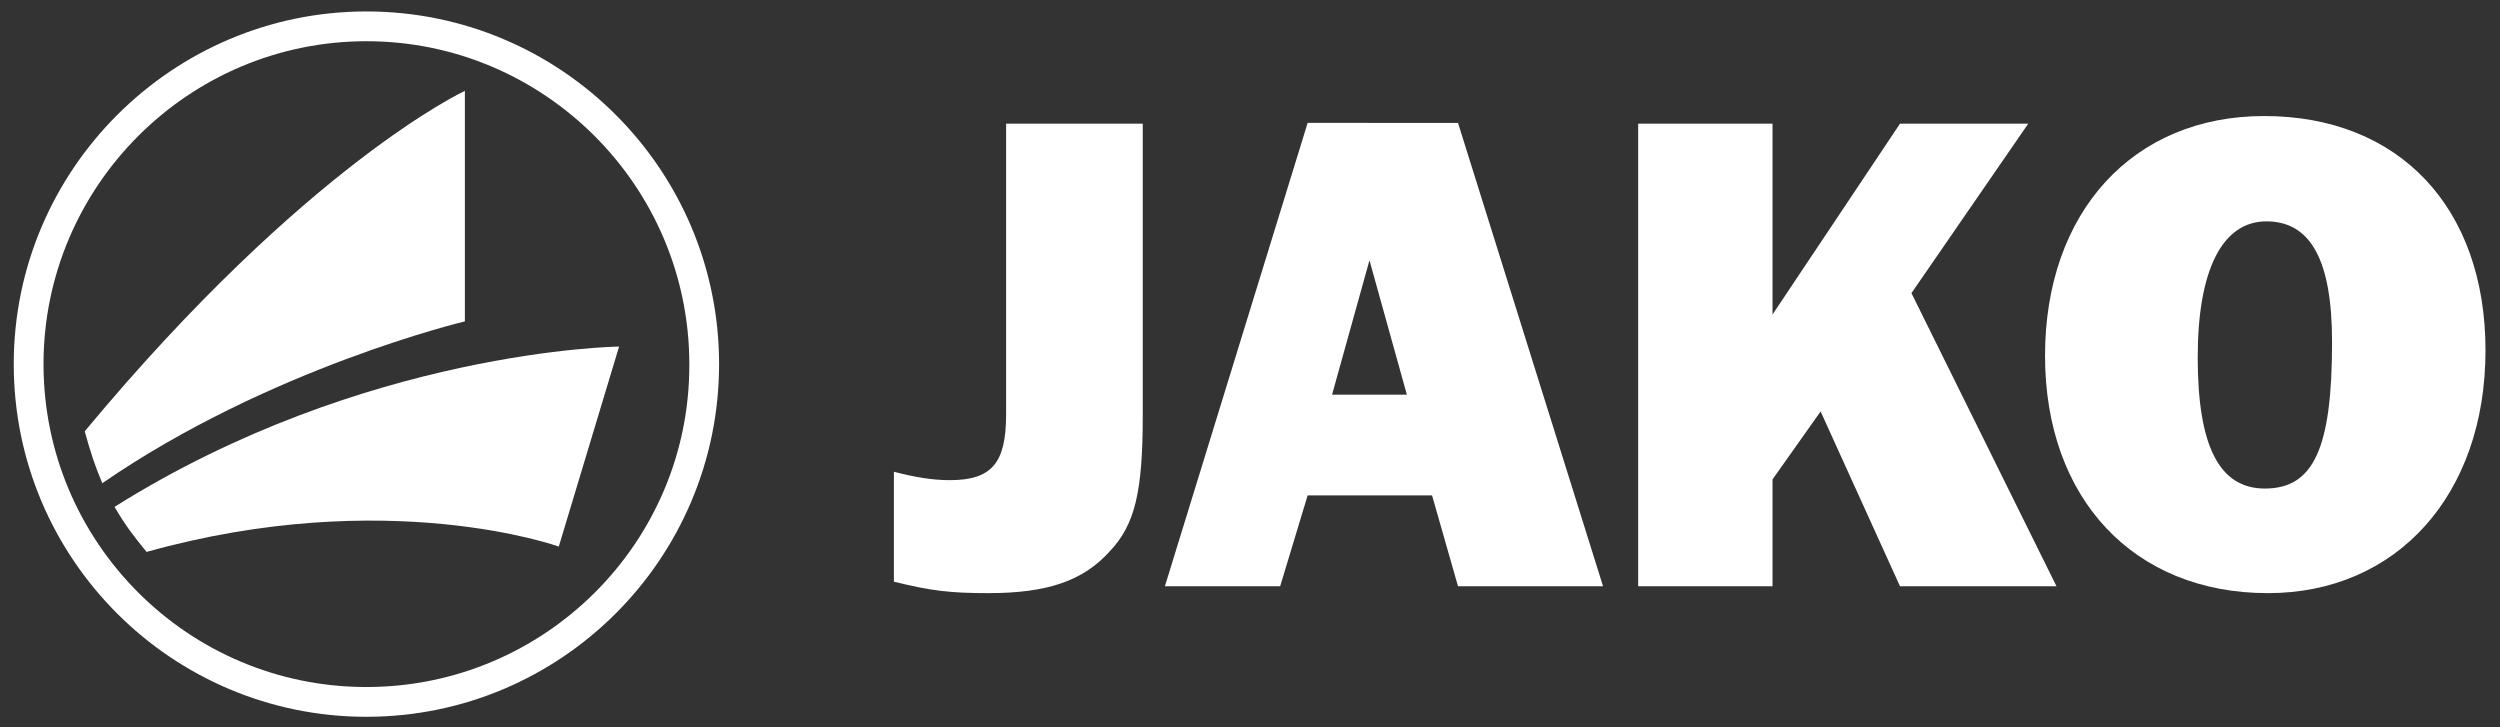 <?xml version="1.0" encoding="utf-8"?>
<!-- Generator: Adobe Illustrator 28.1.0, SVG Export Plug-In . SVG Version: 6.00 Build 0)  -->
<svg version="1.1" id="Ebene_1" xmlns="http://www.w3.org/2000/svg" xmlns:xlink="http://www.w3.org/1999/xlink" x="0px" y="0px"
	 viewBox="0 0 327.5 95.3" style="enable-background:new 0 0 327.5 95.3;" xml:space="preserve">
<rect x="0" y="0" width="327.5" height="95.3" fill="#333333" stroke="none"/>
<style type="text/css">
	.st0{fill:#FFFFFF;}
</style>
<g>
	<path class="st0" d="M149.7,54.4c0,10-1,14.3-4.3,17.8c-3.5,3.9-8.2,5.5-15.9,5.5c-5.1,0-7.5-0.3-12.4-1.5V61.8
		c2.7,0.7,5,1.1,7.3,1.1c5.5,0,7.4-2.2,7.4-8.6V16.2h17.9V54.4z"/>
	<path class="st0" d="M187.6,64.9h-16.3l-3.6,11.9h-15.1l18.7-60.7H191l19,60.7h-19L187.6,64.9z M184.3,51.7l-4.9-17.6l-4.9,17.6
		H184.3z"/>
	<polygon class="st0" points="248.9,76.8 238.5,53.9 232.2,62.8 232.2,76.8 214.6,76.8 214.6,16.2 232.2,16.2 232.2,41.2 
		248.9,16.2 265.7,16.2 250.4,38.4 269.4,76.8 	"/>
	<path class="st0" d="M325.6,45.9c0,18.9-11.6,31.8-28.5,31.8c-17.6,0-29.2-12.4-29.2-31.1c0-18.8,11.5-31.4,28.7-31.4
		C314.3,15.2,325.6,27.2,325.6,45.9 M287.9,46.8c0,11.6,2.8,17.2,8.8,17.2c6.4,0,8.8-5.3,8.8-19.2c0-10.7-2.8-15.8-8.6-15.8
		C291.1,29,287.9,35.4,287.9,46.8"/>
	<path class="st0" d="M1.8,47.7c0,25.5,20.7,46.2,46.2,46.2c25.5,0,46.2-20.7,46.2-46.2C94.2,22.2,73.5,1.5,48,1.5
		C22.6,1.5,1.8,22.2,1.8,47.7 M5.7,47.7c0-23.3,19-42.3,42.3-42.3c23.3,0,42.3,19,42.3,42.3C90.4,71,71.4,90,48,90S5.7,71,5.7,47.7"
		/>
	<path class="st0" d="M19.2,72.3c31.5-8.8,54-0.7,54-0.7c0,0,7.9-26.2,7.9-26.2s-33.3,0.4-66.1,21C16.6,69.1,17.5,70.2,19.2,72.3"/>
	<path class="st0" d="M13.4,63.3c21.9-15.1,47.5-21.2,47.5-21.2c0,0,0-30.2,0-30.2s-20.7,9.6-49.8,44.6
		C11.9,59.4,12.4,60.9,13.4,63.3"/>
</g>
</svg>
